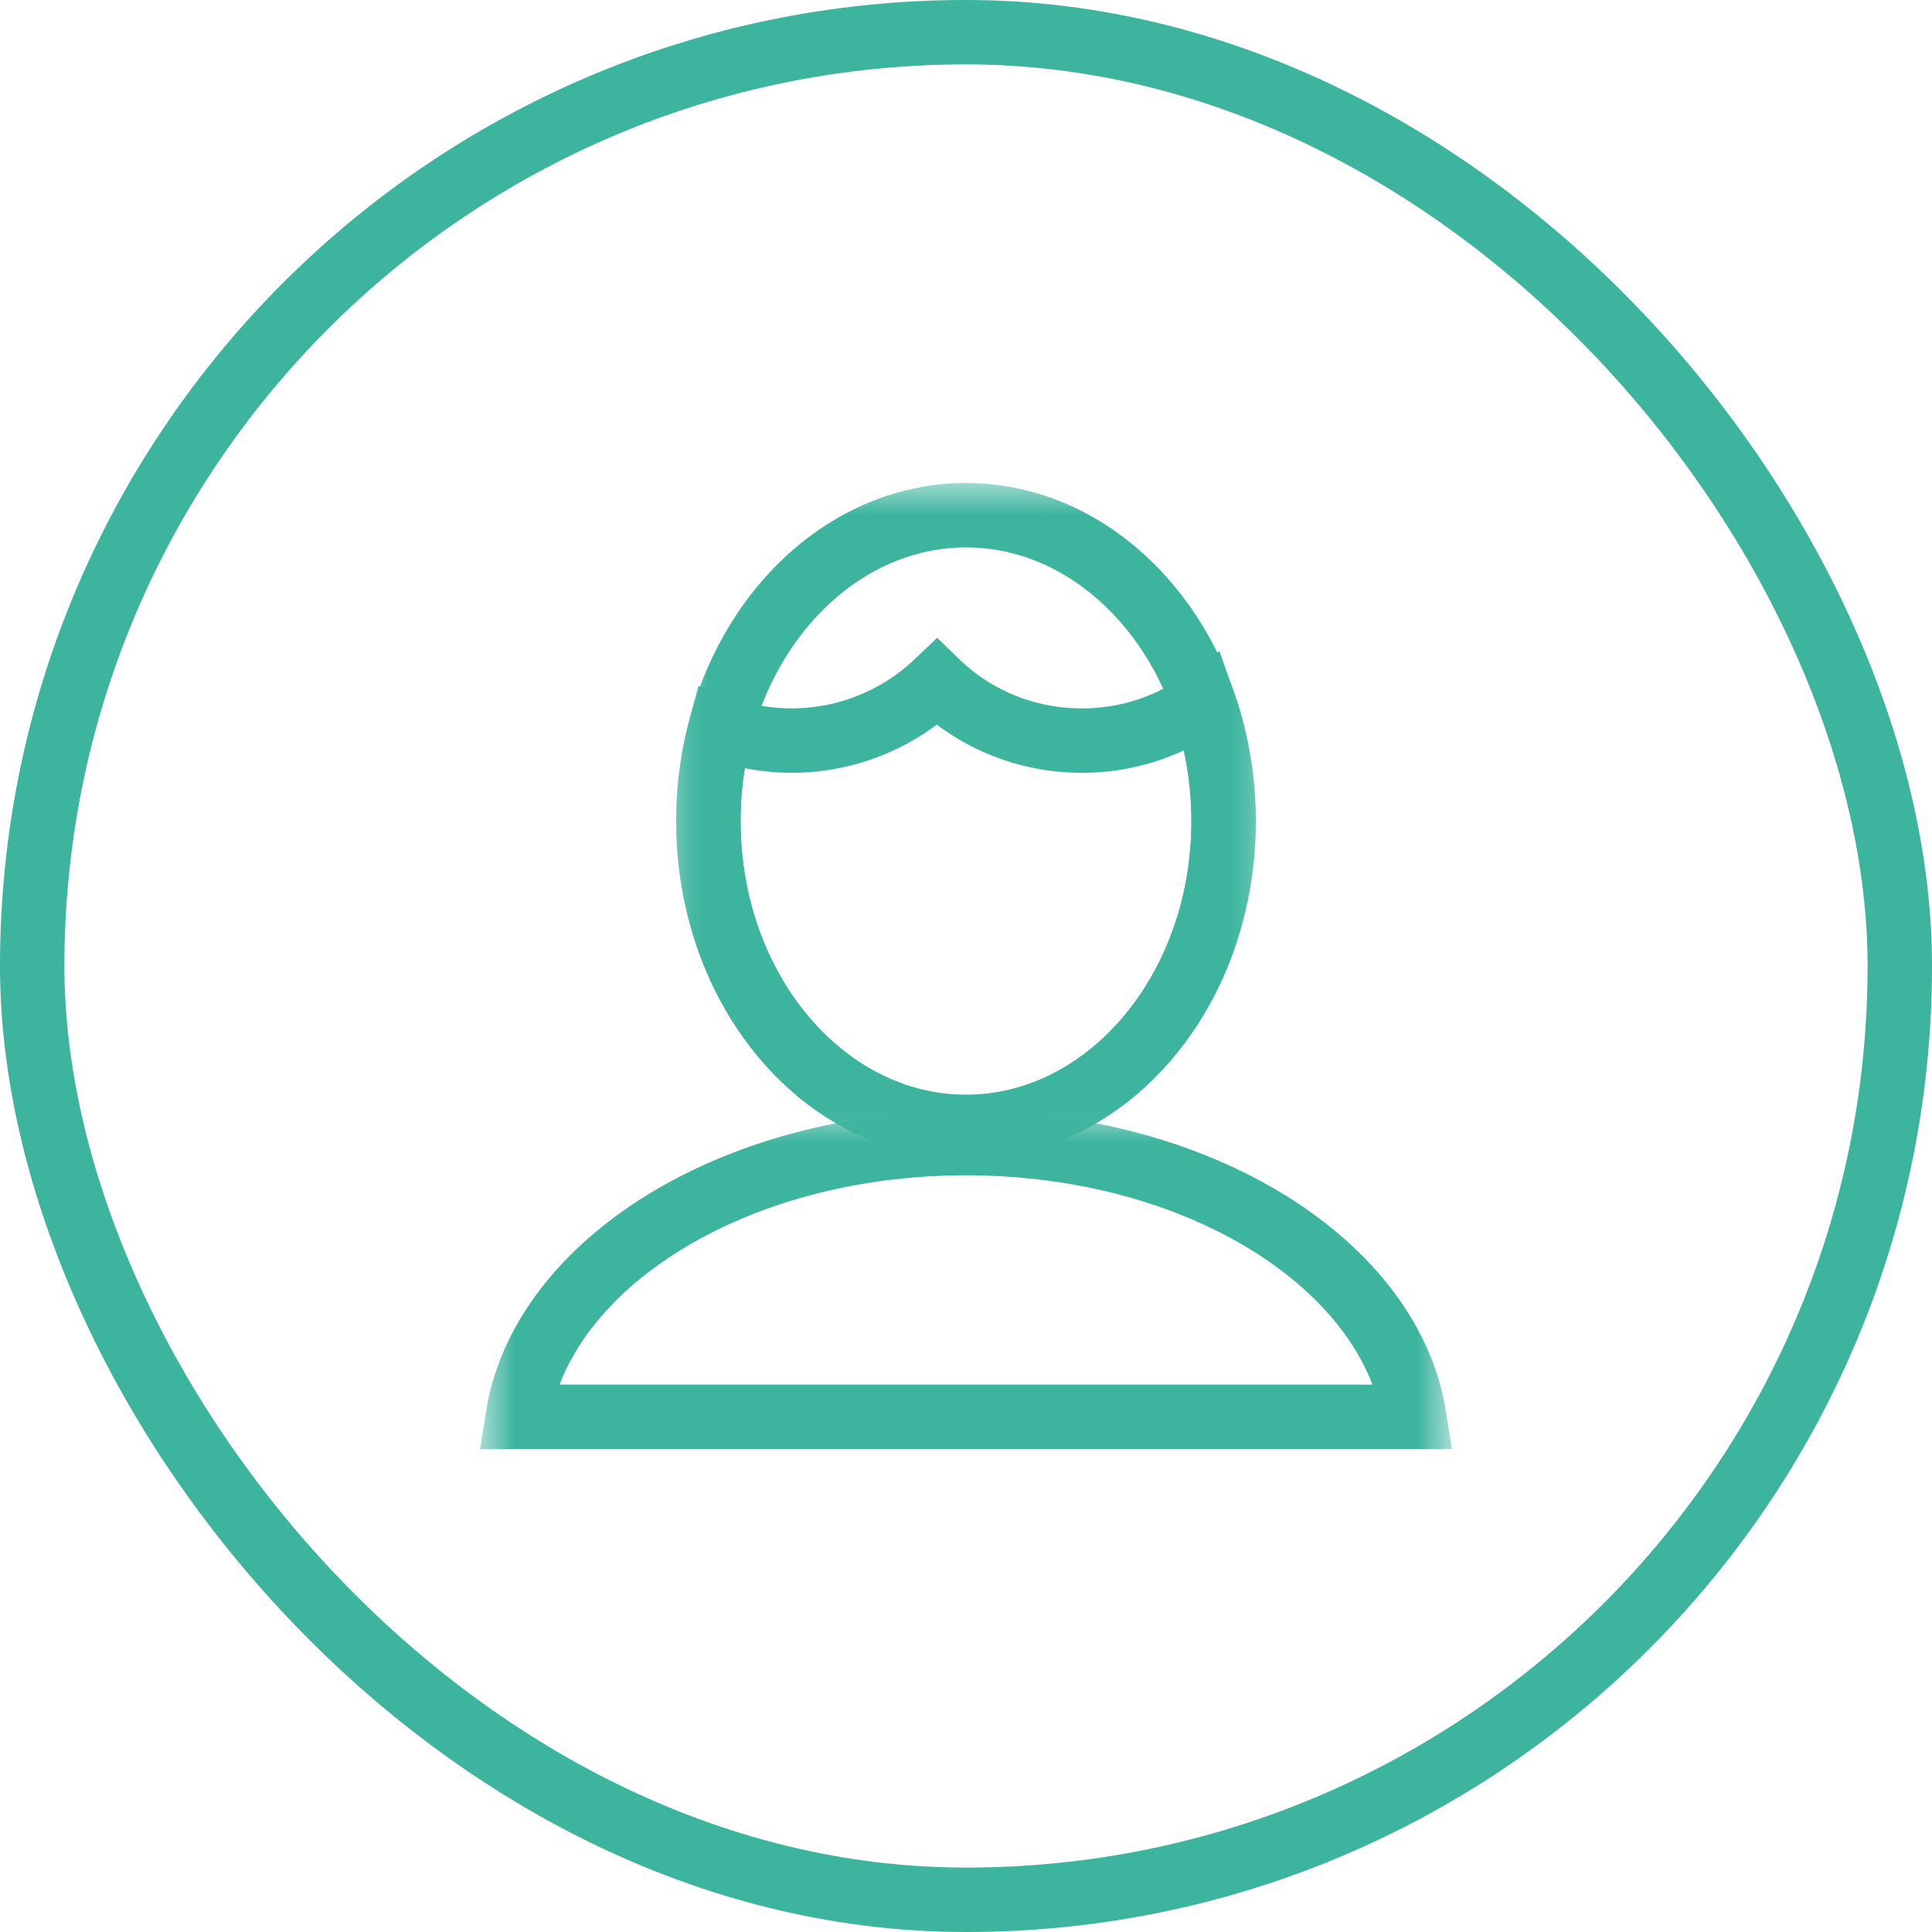 <svg xmlns="http://www.w3.org/2000/svg" xmlns:xlink="http://www.w3.org/1999/xlink" width="30" height="30" viewBox="0 0 30 30">
    <defs>
        <path id="a" d="M0 0h15v15H0z"/>
        <path id="c" d="M0 0h9v10.5H0z"/>
    </defs>
    <g fill="none" fill-rule="evenodd">
        <rect width="29" height="29" x=".5" y=".5" stroke="#3CB49E" rx="14.5"/>
        <g transform="translate(7.5 7.5)">
            <mask id="b" fill="#fff">
                <use xlink:href="#a"/>
            </mask>
            <path fill-rule="nonzero" stroke="#3CB49E" d="M14.46 10.25H.54c.37 2.352 3.319 4.25 6.96 4.25s6.59-1.898 6.96-4.25z" mask="url(#b)" transform="matrix(1 0 0 -1 0 24.75)"/>
        </g>
        <g transform="translate(10.5 7.5)">
            <mask id="d" fill="#fff">
                <use xlink:href="#c"/>
            </mask>
            <path stroke="#3CB49E" d="M8.5 5.25C8.5 2.611 6.69.5 4.501.5 2.31.5.5 2.61.5 5.25.5 7.888 2.31 10 4.501 10 6.691 10 8.5 7.888 8.5 5.25z" mask="url(#d)"/>
            <path stroke="#3CB49E" d="M8.185 3.4A3.24 3.24 0 0 1 6.3 4c-.86 0-1.662-.333-2.251-.903a3.267 3.267 0 0 1-3.362.709A5.556 5.556 0 0 0 .5 5.25C.5 7.89 2.31 10 4.501 10 6.691 10 8.5 7.888 8.5 5.25c0-.646-.109-1.272-.315-1.85z" mask="url(#d)"/>
        </g>
    </g>
</svg>
